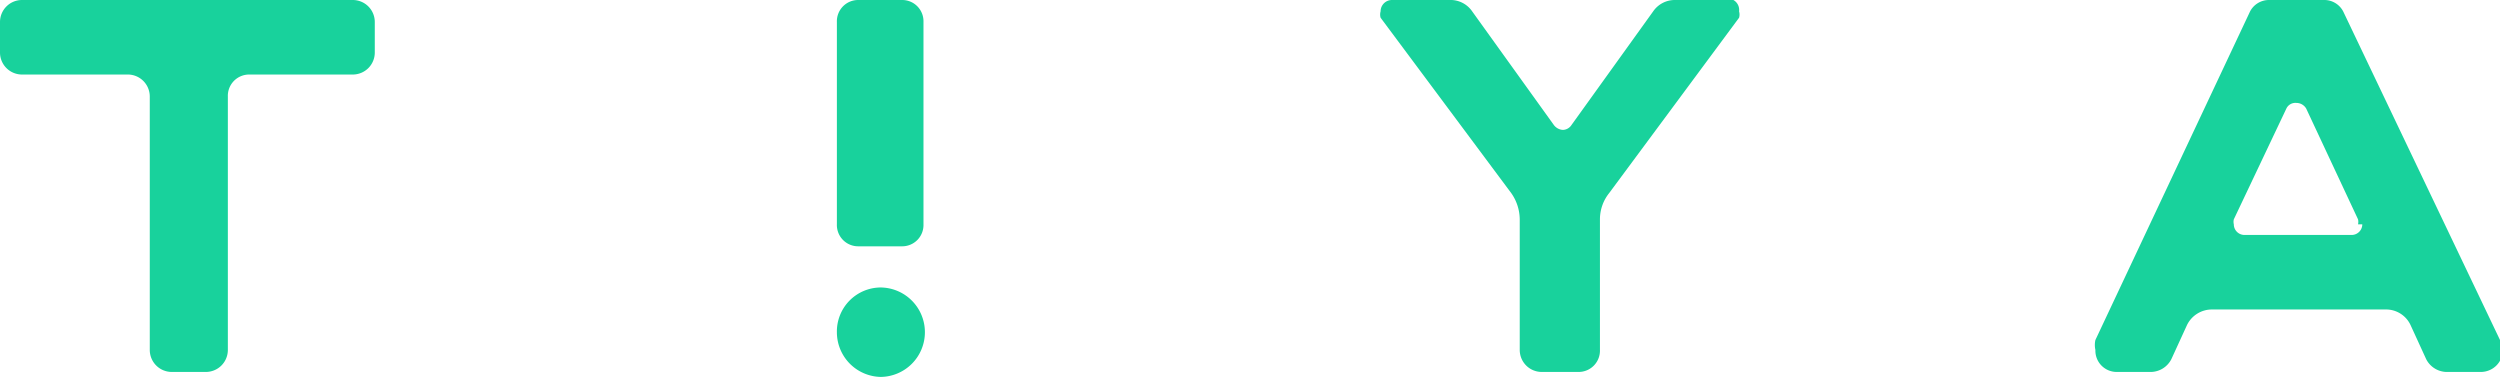 <svg id="图层_1" data-name="图层 1" xmlns="http://www.w3.org/2000/svg" viewBox="0 0 35.22 5.31"><defs><style>.cls-1{fill:#18d29c;}</style></defs><title>tiya-logo</title><path class="cls-1" d="M25.79,44.93a.31.31,0,0,1-.31.31H25a.31.31,0,0,1-.31-.31V41.36a.31.31,0,0,0-.3-.31H22.89a.31.31,0,0,1-.31-.31v-.43a.31.31,0,0,1,.31-.31h4.66a.31.31,0,0,1,.31.31v.43a.31.31,0,0,1-.31.31H26.09a.3.3,0,0,0-.3.31ZM47,40h-.82a.37.37,0,0,0-.31.16l-1.15,1.6a.15.15,0,0,1-.12.07.17.17,0,0,1-.13-.07l-1.15-1.6A.37.37,0,0,0,43,40h-.81a.16.16,0,0,0-.16.16.16.16,0,0,0,0,.09l1.84,2.47a.65.65,0,0,1,.12.37v1.84a.31.31,0,0,0,.31.31h.52a.3.3,0,0,0,.3-.31V43.09a.59.59,0,0,1,.13-.37l1.83-2.47a.16.16,0,0,0,0-.09A.16.16,0,0,0,47,40m8.86,3.16a.15.15,0,0,1-.15.15H54.2a.15.15,0,0,1-.15-.15.15.15,0,0,1,0-.07l.74-1.56a.14.14,0,0,1,.14-.08.16.16,0,0,1,.14.08l.73,1.56a.15.15,0,0,1,0,.07m2,1.63L55.6,40.18a.3.3,0,0,0-.28-.18h-.77a.3.3,0,0,0-.28.18L52.1,44.79a.32.32,0,0,0,0,.14.3.3,0,0,0,.3.31h.49a.33.33,0,0,0,.28-.18l.22-.48a.39.39,0,0,1,.35-.22h2.45a.38.38,0,0,1,.35.22l.22.48a.33.33,0,0,0,.28.18h.49a.31.31,0,0,0,.31-.31.58.58,0,0,0,0-.14M34.37,43.16a.3.3,0,0,0,.3.31h.62a.3.3,0,0,0,.3-.31V40.31a.3.3,0,0,0-.3-.31h-.62a.3.3,0,0,0-.3.31Zm0,1.52a.63.63,0,0,0,.62.63h0a.63.63,0,0,0,.62-.63h0a.63.63,0,0,0-.62-.63h0a.62.62,0,0,0-.62.63Z" transform="translate(-22.58 -40)"/></svg>